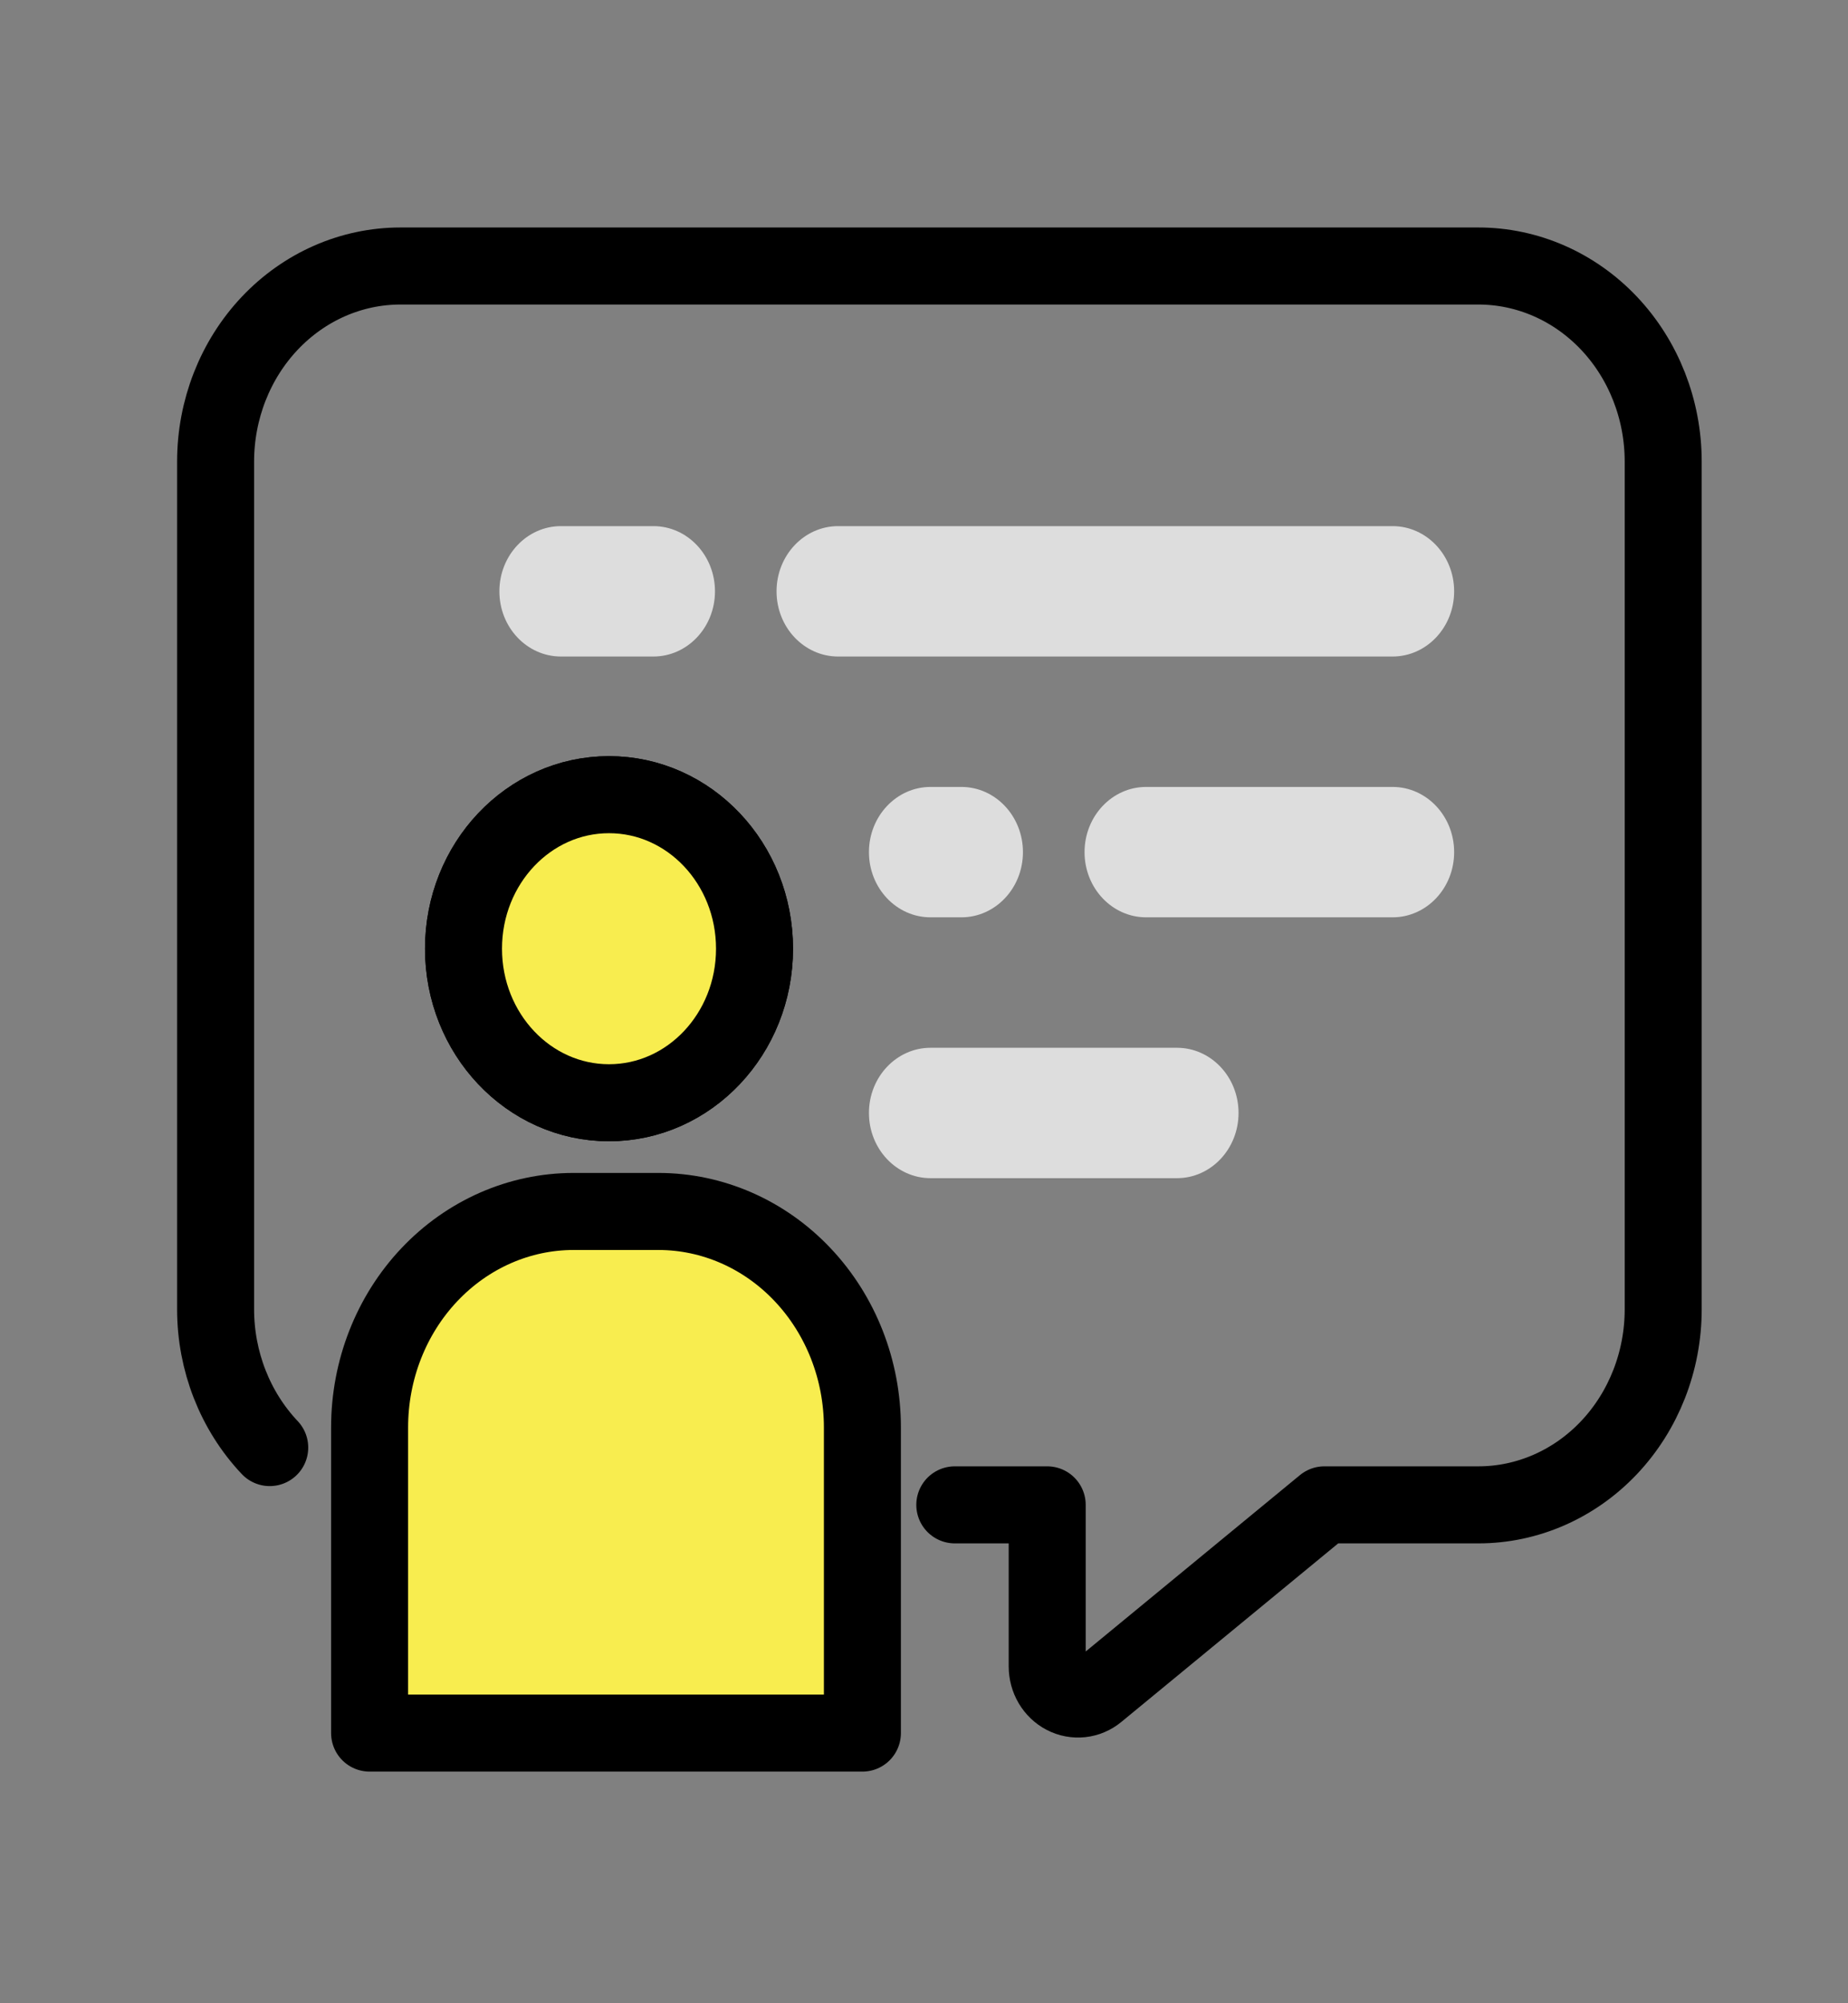 <svg width="48" height="52" viewBox="0 0 48 52" fill="none" xmlns="http://www.w3.org/2000/svg">
<rect x="0" y="0" width="48" height="52" fill="#808080" stroke="none"/>
<g id="Icon/icon_function_kobetsu">
<g id="&#229;&#128;&#139;&#229;&#136;&#165;&#233;&#128;&#154;&#231;&#159;&#165; 1">
<g id="&#228;&#186;&#136;&#231;&#180;&#132;&#233;&#133;&#141;&#228;&#191;&#161;">
<path id="Rectangle 2 Copy" d="M7.006 37.576C6.106 36.624 5.6 35.332 5.6 33.986V11.982C5.6 10.636 6.106 9.344 7.006 8.392C7.906 7.44 9.127 6.905 10.4 6.905H38.4C39.673 6.905 40.894 7.44 41.794 8.392C42.694 9.344 43.2 10.636 43.2 11.982V33.986C43.2 35.332 42.694 36.624 41.794 37.576C40.894 38.528 39.673 39.063 38.4 39.063H34.4L28.491 43.925C28.373 44.023 28.231 44.083 28.082 44.099C27.933 44.115 27.783 44.087 27.648 44.017C27.514 43.948 27.401 43.84 27.321 43.705C27.242 43.571 27.2 43.415 27.2 43.257V39.063H24.8" stroke="black" stroke-width="2" stroke-miterlimit="10" stroke-linecap="round" stroke-linejoin="round"/>
<g id="&#227;&#130;&#176;&#227;&#131;&#171;&#227;&#131;&#188;&#227;&#131;&#151; 4">
<path id="&#227;&#131;&#161;&#227;&#130;&#164;&#227;&#131;&#179;&#227;&#131;&#145;&#227;&#131;&#188;&#227;&#131;&#132;&#232;&#137;&#178;" d="M19.598 24.626C19.598 22.418 17.906 20.628 15.818 20.628C13.731 20.628 12.039 22.418 12.039 24.626C12.039 26.834 13.731 28.625 15.818 28.625C17.906 28.625 19.598 26.834 19.598 24.626Z" fill="white" stroke="black" stroke-width="2" stroke-miterlimit="10" stroke-linecap="round" stroke-linejoin="round"/>
<g id="&#227;&#131;&#161;&#227;&#130;&#164;&#227;&#131;&#179;&#227;&#131;&#145;&#227;&#131;&#188;&#227;&#131;&#132;&#232;&#137;&#178; copy">
<path id="Vector" d="M14.898 31.447H17.102C18.507 31.447 19.855 32.038 20.848 33.089C21.842 34.14 22.4 35.565 22.4 37.052V44.987H9.6V37.052C9.6 35.565 10.158 34.14 11.152 33.089C12.146 32.038 13.493 31.447 14.898 31.447Z" fill="#F8ED4F" stroke="black" stroke-width="2" stroke-miterlimit="10" stroke-linecap="round" stroke-linejoin="round"/>
</g>
<path id="&#227;&#131;&#161;&#227;&#130;&#164;&#227;&#131;&#179;&#227;&#131;&#145;&#227;&#131;&#188;&#227;&#131;&#132;&#232;&#137;&#178;_2" d="M19.598 24.626C19.598 22.418 17.906 20.628 15.818 20.628C13.731 20.628 12.039 22.418 12.039 24.626C12.039 26.834 13.731 28.625 15.818 28.625C17.906 28.625 19.598 26.834 19.598 24.626Z" fill="#F8ED4F" stroke="black" stroke-width="2" stroke-miterlimit="10" stroke-linecap="round" stroke-linejoin="round"/>
</g>
<path id="Rectangle" d="M16.971 13.657H14.571C13.687 13.657 12.971 14.415 12.971 15.35C12.971 16.285 13.687 17.042 14.571 17.042H16.971C17.854 17.042 18.571 16.285 18.571 15.35C18.571 14.415 17.854 13.657 16.971 13.657Z" fill="#DDDDDD"/>
<path id="Rectangle_2" d="M36.17 13.657H21.77C20.887 13.657 20.17 14.415 20.17 15.35C20.17 16.285 20.887 17.042 21.77 17.042H36.17C37.054 17.042 37.77 16.285 37.77 15.35C37.77 14.415 37.054 13.657 36.17 13.657Z" fill="#DDDDDD"/>
<path id="Rectangle_3" d="M24.97 20.427H24.17C23.287 20.427 22.57 21.185 22.57 22.12C22.57 23.055 23.287 23.812 24.17 23.812H24.97C25.854 23.812 26.57 23.055 26.57 22.12C26.57 21.185 25.854 20.427 24.97 20.427Z" fill="#DDDDDD"/>
<path id="Rectangle Copy 2" d="M36.17 20.427H29.77C28.887 20.427 28.17 21.185 28.17 22.12C28.17 23.055 28.887 23.812 29.77 23.812H36.17C37.054 23.812 37.77 23.055 37.77 22.12C37.77 21.185 37.054 20.427 36.17 20.427Z" fill="#DDDDDD"/>
<path id="Rectangle Copy" d="M30.57 27.198H24.17C23.287 27.198 22.57 27.955 22.57 28.89C22.57 29.825 23.287 30.583 24.17 30.583H30.57C31.454 30.583 32.17 29.825 32.17 28.89C32.17 27.955 31.454 27.198 30.57 27.198Z" fill="#DDDDDD"/>
</g>
</g>
</g>
</svg>
